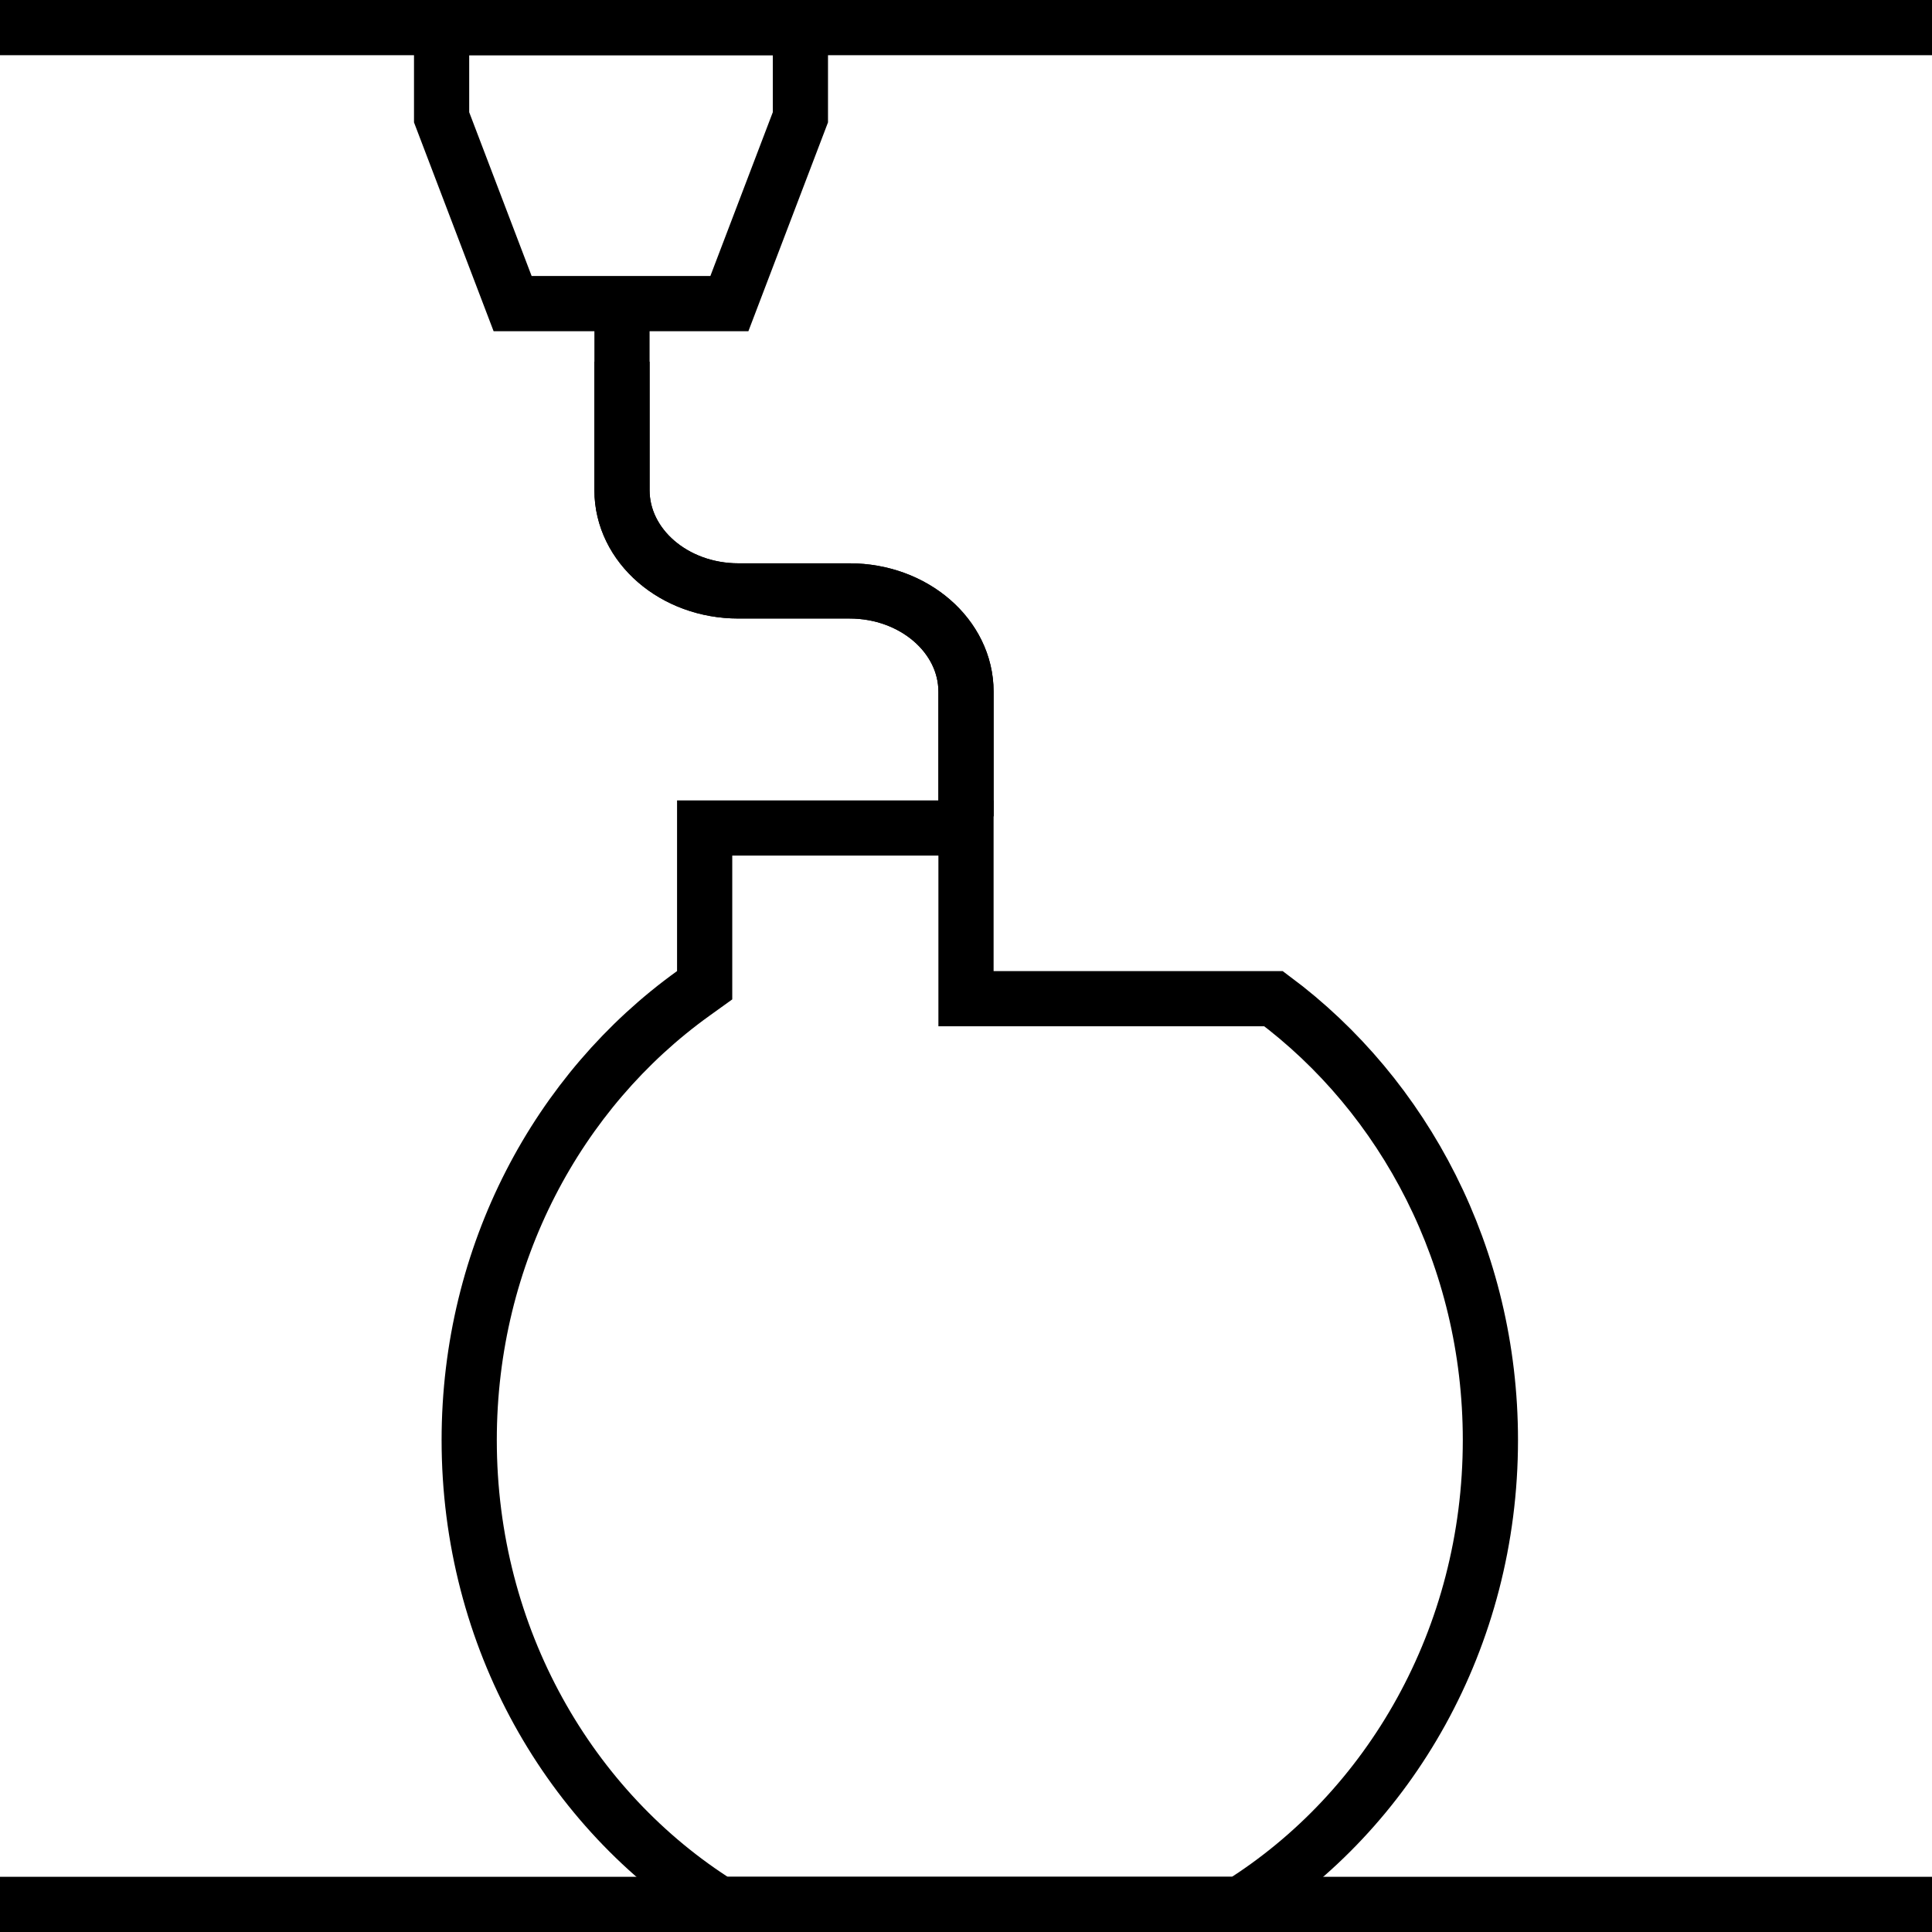 <svg width="70" height="70" viewBox="0 0 70 70" fill="none" xmlns="http://www.w3.org/2000/svg">
<g clip-path="url(#clip0_5609_1126)">
<path d="M35 35.184V36.184L36 36.184L46.142 36.184C50.886 39.716 54 45.554 54 52.176C54 59.349 50.348 65.6 44.93 69H26.07C20.652 65.6 17 59.349 17 52.176C17 45.435 20.227 39.507 25.115 35.996L25.531 35.697V35.184V30L35 30V35.184Z" stroke="black" stroke-width="2" stroke-miterlimit="10"/>
<path d="M22.536 13.104V17.759C22.536 19.776 24.424 21.41 26.754 21.41H30.781C33.111 21.41 35 23.045 35 25.062V29.575" stroke="black" stroke-width="2" stroke-miterlimit="10"/>
<path d="M22.536 11.5V17.759C22.536 19.776 24.424 21.41 26.754 21.41H30.781C33.111 21.41 35 23.045 35 25.062V29.575" stroke="black" stroke-width="2" stroke-miterlimit="10"/>
<path d="M0 69H70" stroke="black" stroke-width="2" stroke-miterlimit="10"/>
<path d="M16 4.25V1H29V4.25L26.427 11H18.573L16 4.25Z" stroke="black" stroke-width="2" stroke-miterlimit="10"/>
<path d="M0 1H70" stroke="black" stroke-width="2" stroke-miterlimit="10"/>
</g>
<defs>
<clipPath id="clip0_5609_1126">
<rect width="70" height="70" fill="white"/>
</clipPath>
</defs>
</svg>
